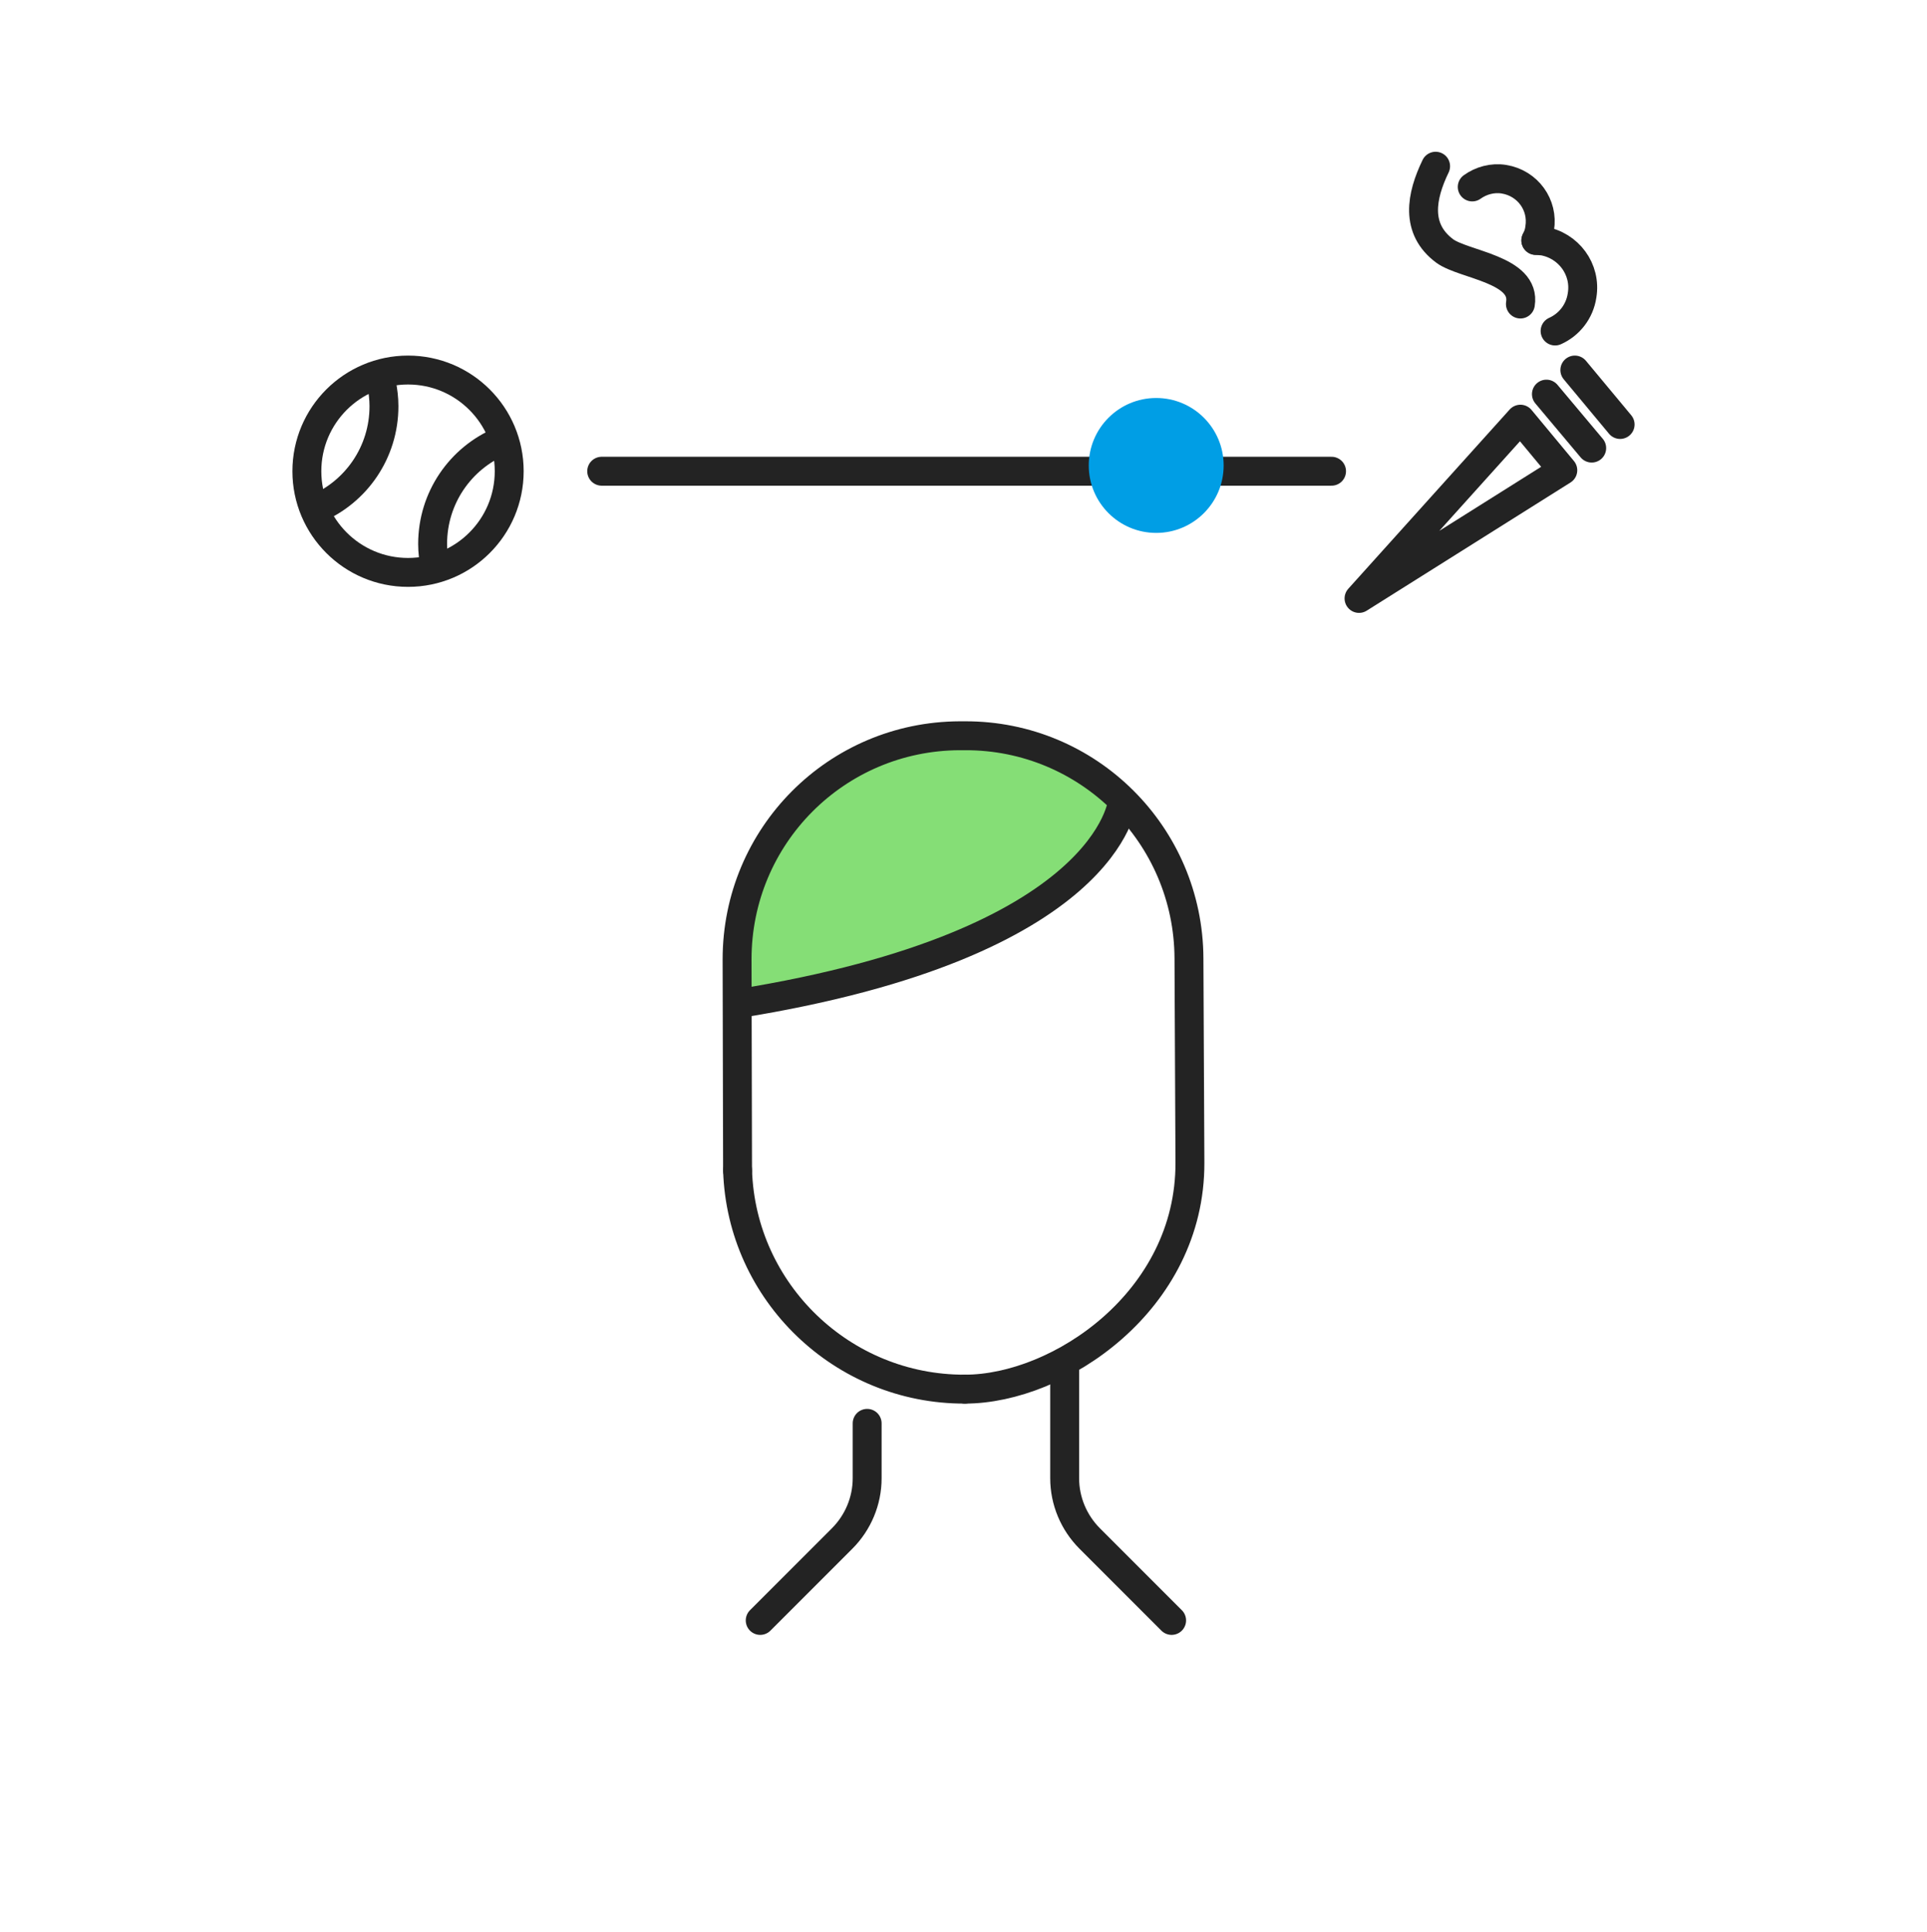 <svg width="400" height="401" viewBox="0 0 400 401" fill="none" xmlns="http://www.w3.org/2000/svg">
<path d="M153.5 199.598C153.5 173.898 174.3 152.998 200.1 152.898H200.3C211.9 152.898 223 157.198 231.6 164.898L233.3 166.398L232.5 168.598C231.2 172.198 227.5 179.298 216.4 186.898C203 195.998 183.2 202.898 157.6 207.398L153.6 208.098L153.5 199.598Z" fill="#85DE76"/>
<path d="M200.302 288.295C174.902 288.395 153.902 268.195 153.102 242.895" stroke="#232323" stroke-width="6" stroke-miterlimit="10" stroke-linecap="round" stroke-linejoin="round"/>
<path d="M153.1 242.896L153 199.096C153 173.496 173.6 152.796 199.2 152.696H200.3C225.9 152.596 246.7 173.296 246.8 198.896L247 241.296C247.1 269.996 219.8 288.296 200.3 288.296" stroke="#232323" stroke-width="6" stroke-miterlimit="10" stroke-linecap="round" stroke-linejoin="round"/>
<path d="M232.999 166.297C232.999 166.297 230.499 195.897 153.199 208.297" stroke="#232323" stroke-width="6" stroke-miterlimit="10" stroke-linecap="round" stroke-linejoin="round"/>
<path d="M221 283.797V306.797C221 311.497 222.9 315.997 226.2 319.297L243.2 336.297" stroke="#232323" stroke-width="6" stroke-miterlimit="10" stroke-linecap="round" stroke-linejoin="round"/>
<path d="M180.001 295.398V306.798C180.001 311.498 178.101 315.998 174.801 319.298L157.801 336.298" stroke="#232323" stroke-width="6" stroke-miterlimit="10" stroke-linecap="round" stroke-linejoin="round"/>
<path d="M124.898 97.797H276.398" stroke="#232323" stroke-width="6" stroke-miterlimit="10" stroke-linecap="round" stroke-linejoin="round"/>
<path d="M240 110.598C247.732 110.598 254 104.33 254 96.598C254 88.866 247.732 82.598 240 82.598C232.268 82.598 226 88.866 226 96.598C226 104.33 232.268 110.598 240 110.598Z" fill="#009EE5"/>
<path d="M315.602 86.996L324.402 97.596L282.102 124.196L315.602 86.996Z" stroke="#232323" stroke-width="6" stroke-miterlimit="10" stroke-linecap="round" stroke-linejoin="round"/>
<path d="M330.4 92.997L321 81.797" stroke="#232323" stroke-width="6" stroke-miterlimit="10" stroke-linecap="round" stroke-linejoin="round"/>
<path d="M336.298 88.097L326.898 76.797" stroke="#232323" stroke-width="6" stroke-miterlimit="10" stroke-linecap="round" stroke-linejoin="round"/>
<path d="M305.602 38.798C307.402 37.498 309.802 36.798 312.202 37.198C317.102 37.998 320.402 42.498 319.602 47.398C319.502 48.298 319.202 49.098 318.802 49.898" stroke="#232323" stroke-width="6" stroke-miterlimit="10" stroke-linecap="round" stroke-linejoin="round"/>
<path d="M318.801 49.898C319.301 49.898 319.701 49.998 320.201 49.998C325.601 50.898 329.301 55.898 328.401 61.298C327.901 64.698 325.701 67.398 322.801 68.698" stroke="#232323" stroke-width="6" stroke-miterlimit="10" stroke-linecap="round" stroke-linejoin="round"/>
<path d="M298 34.496C295 40.696 293.7 47.496 299.9 52.096C303.9 54.996 316.8 55.896 315.6 63.096" stroke="#232323" stroke-width="6" stroke-miterlimit="10" stroke-linecap="round" stroke-linejoin="round"/>
<path d="M84.699 118.797C96.297 118.797 105.699 109.395 105.699 97.797C105.699 86.199 96.297 76.797 84.699 76.797C73.101 76.797 63.699 86.199 63.699 97.797C63.699 109.395 73.101 118.797 84.699 118.797Z" stroke="#232323" stroke-width="6" stroke-miterlimit="10" stroke-linecap="round" stroke-linejoin="round"/>
<path d="M79.202 79.598C79.502 81.098 79.702 82.698 79.702 84.298C79.702 93.898 73.902 102.098 65.602 105.598" stroke="#232323" stroke-width="6" stroke-miterlimit="10" stroke-linecap="round" stroke-linejoin="round"/>
<path d="M90.301 117.598C90.001 116.098 89.801 114.498 89.801 112.898C89.801 103.298 95.601 95.098 103.901 91.598" stroke="#232323" stroke-width="6" stroke-miterlimit="10" stroke-linecap="round" stroke-linejoin="round"/>
</svg>
